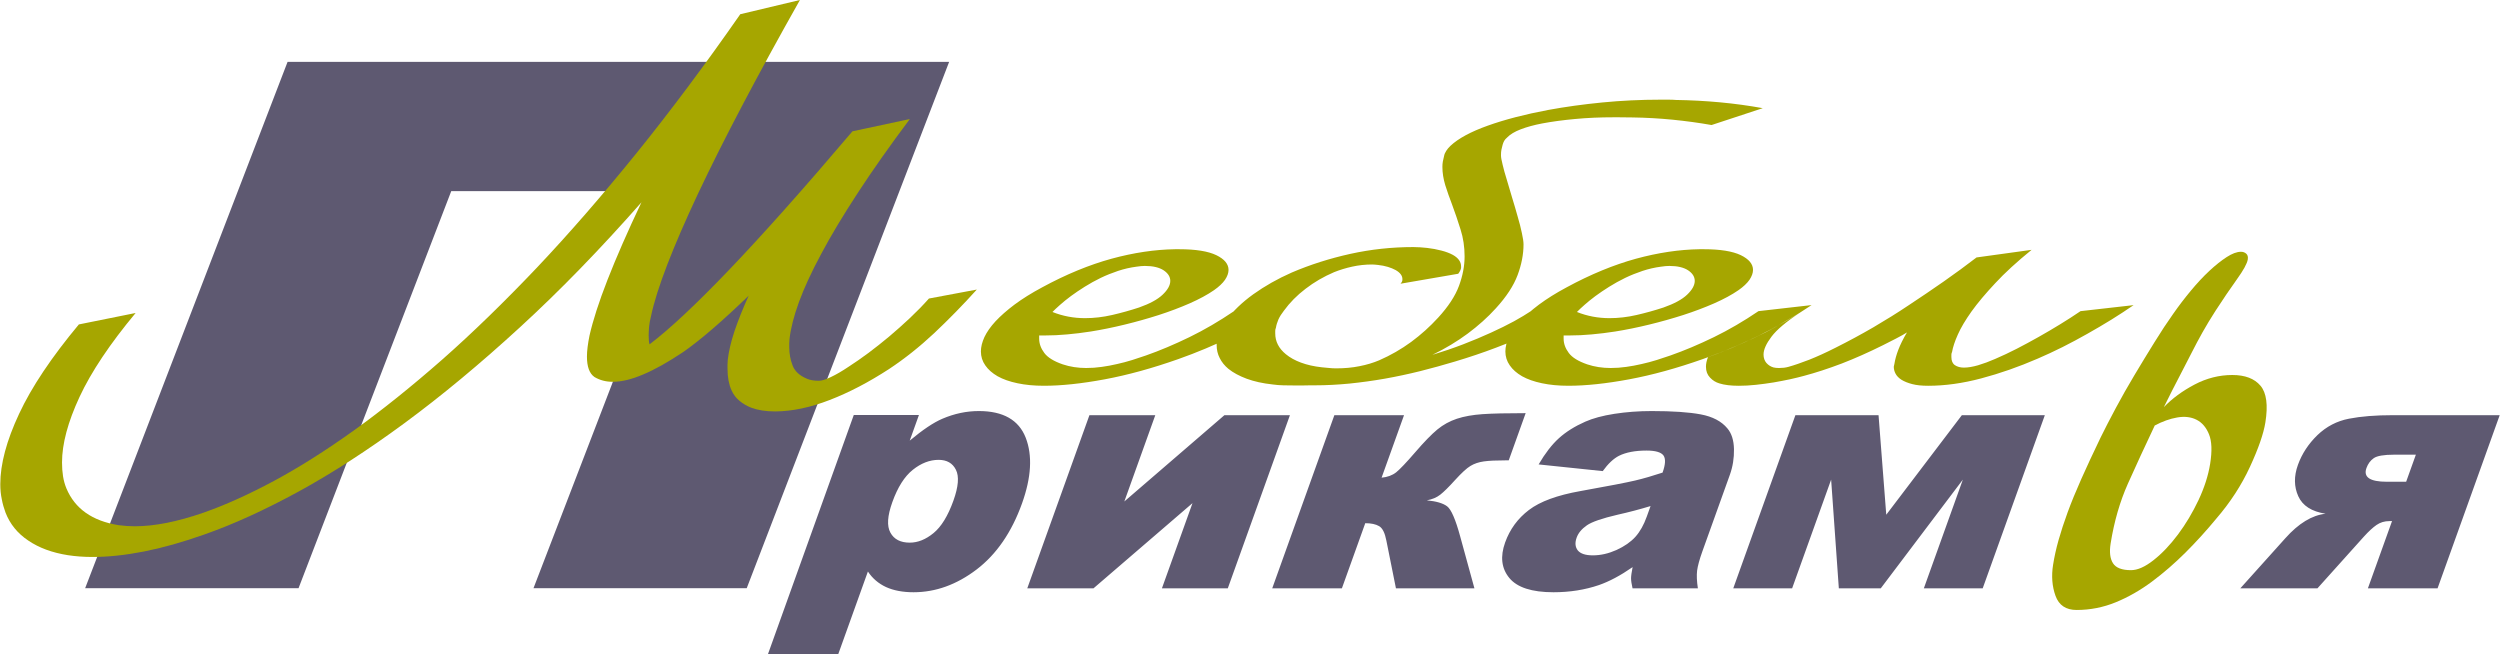 <?xml version="1.0" encoding="UTF-8"?>
<!DOCTYPE svg PUBLIC "-//W3C//DTD SVG 1.0//EN" "http://www.w3.org/TR/2001/REC-SVG-20010904/DTD/svg10.dtd">
<!-- Creator: CorelDRAW 2018 (64-Bit) -->
<svg xmlns="http://www.w3.org/2000/svg" xml:space="preserve" width="1471px" height="385px" version="1.0" style="shape-rendering:geometricPrecision; text-rendering:geometricPrecision; image-rendering:optimizeQuality; fill-rule:evenodd; clip-rule:evenodd"
viewBox="0 0 1425.45 373.17"
 xmlns:xlink="http://www.w3.org/1999/xlink">
 <defs>
  <style type="text/css">
   <![CDATA[
    .fil0 {fill:#5E5971;fill-rule:nonzero}
    .fil1 {fill:#A6A600;fill-rule:nonzero}
   ]]>
  </style>
 </defs>
 <g id="Слой_x0020_1">
  <path class="fil0" d="M437.77 373.17l48.98 -136.49 37.16 0 -5.25 14.62c7.38,-6.17 13.57,-10.33 18.64,-12.49 6.84,-2.92 13.76,-4.38 20.79,-4.38 13.85,0 22.75,5.08 26.71,15.18 3.94,10.11 3.24,22.63 -2.11,37.53 -5.9,16.43 -14.53,28.98 -25.9,37.66 -11.36,8.64 -23.37,12.97 -35.96,12.97 -6.12,0 -11.36,-0.99 -15.69,-2.96 -4.3,-2 -7.77,-4.96 -10.33,-8.87l-16.95 47.23 -40.09 0zm70.97 -86.79c-2.81,7.82 -3.2,13.63 -1.09,17.41 2.07,3.79 5.75,5.69 11.01,5.69 4.63,0 9.14,-1.81 13.59,-5.46 4.43,-3.63 8.2,-9.79 11.32,-18.46 2.87,-8.01 3.35,-13.89 1.43,-17.64 -1.87,-3.78 -5.2,-5.66 -9.86,-5.66 -5.09,0 -10.01,1.91 -14.73,5.69 -4.75,3.78 -8.63,9.95 -11.67,18.43zm191.32 49.16l-37.57 0 17.44 -48.59 -56.47 48.59 -37.76 0 35.45 -98.76 37.56 0 -17.66 49.22 57.09 -49.22 37.36 0 -35.44 98.76zm140.66 0l-44.76 0 -5.47 -27.26c-0.83,-4.36 -2.21,-7.09 -4.11,-8.2 -1.9,-1.12 -4.56,-1.69 -7.92,-1.69l-13.33 37.15 -39.73 0 35.44 -98.76 39.73 0 -12.8 35.65c3.35,-0.32 6.14,-1.33 8.34,-3.08 2.16,-1.75 5.79,-5.56 10.86,-11.44 5.09,-5.91 9.3,-10.23 12.61,-12.97 3.32,-2.73 7.04,-4.76 11.16,-6.13 4.16,-1.37 9.03,-2.22 14.62,-2.61 5.6,-0.38 13.8,-0.57 24.58,-0.57l-9.65 26.92 -1.77 0c-5.33,0 -9.46,0.19 -12.4,0.6 -2.95,0.41 -5.49,1.27 -7.65,2.58 -2.17,1.3 -5.06,3.97 -8.74,8 -3.64,4.04 -6.48,6.84 -8.52,8.42 -2.03,1.59 -4.57,2.64 -7.64,3.21 5.35,0.51 9.21,1.62 11.57,3.4 2.33,1.75 4.81,7.47 7.43,17.07l8.15 29.71zm73.18 -66.86l-36.56 -3.81c3.7,-6.33 7.55,-11.32 11.55,-14.94 4,-3.62 8.99,-6.77 15.04,-9.44 4.33,-1.93 9.89,-3.43 16.63,-4.48 6.73,-1.04 13.82,-1.58 21.25,-1.58 11.89,0 21.25,0.63 27.99,1.9 6.77,1.27 11.84,3.94 15.18,7.98 2.4,2.79 3.65,6.73 3.77,11.85 0.09,5.15 -0.69,10.01 -2.37,14.68l-15.67 43.66c-1.66,4.64 -2.64,8.3 -2.99,10.94 -0.31,2.63 -0.19,6 0.44,10.1l-37.26 0c-0.59,-2.54 -0.86,-4.48 -0.85,-5.81 0.01,-1.34 0.34,-3.44 0.89,-6.3 -6.91,4.8 -13.33,8.2 -19.19,10.24 -8,2.73 -16.65,4.1 -25.94,4.1 -12.36,0 -20.77,-2.74 -25.23,-8.2 -4.45,-5.44 -5.22,-12.17 -2.35,-20.18 2.7,-7.53 7.21,-13.7 13.57,-18.53 6.38,-4.86 16.16,-8.45 29.42,-10.8 15.95,-2.86 26.32,-4.86 31.16,-6.01 4.81,-1.14 10.05,-2.67 15.64,-4.51 1.68,-4.67 1.84,-7.91 0.52,-9.79 -1.37,-1.84 -4.56,-2.79 -9.66,-2.79 -6.49,0 -11.72,1.01 -15.69,2.98 -3.09,1.56 -6.2,4.48 -9.29,8.74zm27.28 19.93c-6.13,1.87 -12.42,3.52 -18.83,4.95 -8.79,2.04 -14.65,4.07 -17.49,6.04 -2.97,2.07 -4.9,4.39 -5.83,6.99 -1.08,2.99 -0.84,5.4 0.64,7.31 1.52,1.87 4.38,2.83 8.61,2.83 4.43,0 8.89,-1.02 13.45,-3.05 4.53,-2.07 8.13,-4.58 10.78,-7.5 2.66,-2.96 4.8,-6.8 6.49,-11.51l2.18 -6.06zm189.42 46.93l-33.57 0 22.25 -62 -46.82 62 -23.91 0 -4.39 -62 -22.25 62 -33.57 0 35.44 -98.76 47.42 0 4.4 56.78 43.12 -56.78 47.32 0 -35.44 98.76zm259.41 0l-39.73 0 13.77 -38.35 -1.47 0c-2.8,0 -5.22,0.73 -7.35,2.19 -2.12,1.46 -4.52,3.68 -7.21,6.64l-26.51 29.52 -43.99 0 25.67 -28.57c7.59,-8.51 15.24,-13.15 22.97,-13.98 -7.95,-1.24 -13.15,-4.57 -15.59,-10.01 -2.45,-5.43 -2.51,-11.38 -0.2,-17.83 2.29,-6.38 6.02,-12.04 11.13,-17 5.13,-4.92 11.11,-8.04 18.02,-9.37 6.87,-1.34 15.2,-2 24.96,-2l60.97 0 -35.44 98.76zm-17.91 -60.79l5.54 -15.44 -12.39 0c-5.82,0 -9.73,0.66 -11.64,2 -1.91,1.33 -3.28,3.21 -4.15,5.62 -1.87,5.21 1.99,7.82 11.62,7.82l11.02 0z"/>
  <polygon class="fil0" points="425.69,335.48 304.08,335.48 391.18,109.01 257.18,109.01 170.08,335.48 48.38,335.48 163.84,35.27 541.14,35.27 "/>
  <path class="fil1" d="M556.92 165.14c-7.96,8.83 -16.08,17.11 -24.32,24.88 -8.29,7.76 -16.87,14.59 -25.78,20.48 -11.57,7.51 -22.85,13.4 -33.8,17.62 -11,4.27 -21.33,6.45 -31.03,6.53 -5.36,0 -9.93,-0.72 -13.71,-2.13 -2.54,-0.98 -4.74,-2.31 -6.66,-3.88 -1.97,-1.58 -3.44,-3.59 -4.57,-5.98 -1.52,-3.37 -2.31,-7.47 -2.31,-12.37 0,-0.94 0,-1.75 0,-2.52 0,-0.85 0.06,-1.75 0.17,-2.77 0.56,-4.74 1.8,-10.07 3.78,-16.05 2.03,-5.97 4.68,-12.72 8.12,-20.31 -15.12,14.59 -27.53,25.3 -37.35,32.13 -8.63,5.76 -16.19,10.03 -22.85,12.8 -6.6,2.82 -12.35,4.18 -17.32,4.18 -3.89,0 -7.33,-0.89 -10.43,-2.73 -2.88,-2 -4.29,-5.89 -4.29,-11.65 0,-3.24 0.5,-7.25 1.46,-11.99 1.92,-8.49 5.31,-19.11 10.27,-31.79 4.97,-12.71 11.4,-27.44 19.36,-44.21 -23.48,26.68 -46.55,50.44 -69.29,71.27 -22.68,20.82 -44.63,39.04 -65.78,54.62 -21.16,15.57 -41.3,28.59 -60.48,39.08 -19.19,10.46 -37.02,18.61 -53.55,24.41 -12.47,4.44 -24.03,7.68 -34.64,9.77 -10.66,2.1 -20.42,3.12 -29.34,3.12 -2.54,0 -4.96,-0.09 -7.28,-0.26 -2.31,-0.17 -4.57,-0.42 -6.77,-0.76 -8.97,-1.41 -16.47,-4.19 -22.56,-8.33 -6.15,-4.09 -10.44,-9.43 -12.98,-15.91 -0.9,-2.43 -1.64,-4.95 -2.14,-7.64 -0.57,-2.65 -0.85,-5.55 -0.85,-8.62 0,-11.44 3.55,-24.79 10.72,-40.11 7.16,-15.36 18.56,-32.35 34.08,-50.99l32.38 -6.53c-14.67,17.62 -25.33,33.58 -31.99,47.87 -6.66,14.34 -9.99,26.8 -9.99,37.38 0,2.78 0.18,5.38 0.57,7.86 0.39,2.43 1.02,4.73 1.92,6.91 4.85,11.61 14.78,18.6 29.73,20.99 3.1,0.43 6.21,0.64 9.25,0.64 11.29,0 24.32,-2.6 39.21,-7.76 12.36,-4.31 25.73,-10.37 40.18,-18.1 14.44,-7.76 29.67,-17.4 45.7,-28.88 16.02,-11.53 32.78,-24.97 50.27,-40.33 17.43,-15.36 35.43,-32.9 54.05,-52.49 18.56,-19.62 37.51,-41.47 56.92,-65.45 19.41,-24.03 39.05,-50.36 59.02,-79.03l34.02 -8.11c-12.08,21.42 -23.02,41.39 -32.78,59.95 -9.76,18.52 -18.22,35.42 -25.39,50.61 -7.16,15.24 -12.98,28.68 -17.49,40.37 -4.51,11.73 -7.62,21.51 -9.25,29.32 -0.57,2.26 -0.96,4.31 -1.13,6.18 -0.11,1.88 -0.23,3.55 -0.23,4.95 0,1.03 0.06,1.92 0.12,2.78 0.05,0.81 0.17,1.58 0.39,2.22 11.34,-8.58 26.57,-22.83 45.64,-42.76 19.02,-19.89 42.43,-46.17 70.08,-78.73l32.72 -7c-11.45,15.32 -21.38,29.36 -29.68,42.12 -8.35,12.76 -15.29,24.32 -20.81,34.69 -5.59,10.37 -9.82,19.59 -12.76,27.61 -2.93,8.06 -4.68,15.02 -5.36,20.95 -0.11,0.94 -0.16,1.75 -0.16,2.52 0,0.64 0,1.36 0,2.13 0,3.71 0.62,7.26 1.91,10.54 1.24,3.29 4.01,5.81 8.18,7.55 1.75,0.77 4.01,1.16 6.77,1.16 1.64,0 3.95,-0.69 6.83,-2.09 2.94,-1.37 6.32,-3.33 10.21,-5.94 3.61,-2.34 7.39,-4.95 11.29,-7.85 3.95,-2.94 7.84,-6.06 11.84,-9.38 3.96,-3.33 7.85,-6.83 11.74,-10.46 3.84,-3.63 7.5,-7.34 10.89,-11.18l27.31 -5.12z"/>
  <path class="fil1" d="M621.87 189.07c-4.64,0.71 -9.08,1.28 -13.41,1.65 -4.26,0.4 -8.53,0.6 -12.66,0.6l-3.32 0 0 1.83c0,2.85 1,5.57 2.94,8.16 1.95,2.6 5.45,4.74 10.47,6.48 4.2,1.4 8.65,2.09 13.41,2.09 2.95,0 5.9,-0.2 8.84,-0.63 2.95,-0.4 5.83,-0.94 8.78,-1.63 2.94,-0.65 5.83,-1.42 8.59,-2.28 2.75,-0.89 5.32,-1.71 7.77,-2.57 8.08,-2.83 16.36,-6.34 24.88,-10.48 8.53,-4.16 16.99,-9.1 25.45,-14.84l30.28 -3.45c-9.91,6.7 -20.19,12.58 -30.78,17.69 -10.53,5.11 -21,9.48 -31.28,13.11 -14.79,5.22 -28.77,9.07 -41.93,11.53 -13.17,2.45 -24.76,3.68 -34.67,3.68 -5.64,0 -10.65,-0.48 -15.1,-1.43 -4.52,-0.94 -8.28,-2.28 -11.35,-3.99 -3.01,-1.74 -5.39,-3.8 -7.02,-6.2 -1.69,-2.39 -2.51,-5.05 -2.51,-7.96 0,-2.57 0.69,-5.28 2.01,-8.19 1.38,-2.89 3.45,-5.88 6.33,-9 2.88,-3.08 6.52,-6.28 10.84,-9.53 4.39,-3.25 9.6,-6.54 15.74,-9.82 13.66,-7.42 26.89,-12.85 39.55,-16.33 12.66,-3.45 24.76,-5.25 36.29,-5.42l2.38 0c9.41,0 16.43,1.14 21.13,3.39 4.64,2.26 6.96,5.06 6.96,8.4 0,1.79 -0.69,3.68 -2.01,5.65 -1.38,1.97 -3.45,3.94 -6.27,5.91 -3.76,2.6 -8.4,5.11 -13.85,7.51 -5.45,2.39 -11.35,4.62 -17.61,6.65 -6.33,2.02 -12.79,3.85 -19.5,5.48 -6.64,1.62 -13.1,2.94 -19.37,3.94zm-21.81 -11.14c5.83,2.34 12.03,3.52 18.55,3.52 5.14,0 10.28,-0.6 15.49,-1.8 5.2,-1.2 10.34,-2.63 15.35,-4.28 6.08,-2.15 10.6,-4.57 13.48,-7.34 2.88,-2.74 4.33,-5.37 4.33,-7.82 0,-2.34 -1.26,-4.34 -3.77,-6.03 -2.5,-1.65 -6.08,-2.51 -10.72,-2.51 -1.37,0 -2.94,0.14 -4.82,0.43 -3.51,0.46 -7.02,1.26 -10.47,2.4 -3.38,1.14 -6.71,2.45 -9.9,3.99 -3.2,1.55 -6.21,3.23 -9.09,5.03 -2.89,1.8 -5.52,3.6 -7.9,5.34 -2.38,1.77 -4.45,3.45 -6.21,5.02 -1.81,1.6 -3.25,2.94 -4.32,4.05zm375.9 -106.62c-7.2,-1.28 -14.6,-2.28 -22.25,-3.05 -7.58,-0.74 -15.17,-1.17 -22.75,-1.28 -4.01,-0.06 -6.71,-0.09 -8.09,-0.09 -1.19,0 -2.07,0 -2.57,0 -7.83,0 -15.17,0.31 -22.12,0.97 -6.9,0.63 -13.17,1.48 -18.81,2.54 -4.64,0.89 -8.71,2 -12.22,3.34 -3.51,1.34 -6.08,2.91 -7.78,4.68 -0.75,0.63 -1.31,1.26 -1.69,1.94 -0.37,0.66 -0.63,1.37 -0.87,2.17 -0.26,0.94 -0.51,1.89 -0.69,2.83 -0.19,0.97 -0.25,1.94 -0.25,2.94l0 0.43c0,1 0.31,2.74 0.94,5.22 0.56,2.48 1.37,5.34 2.38,8.57 0.94,3.22 2,6.67 3.07,10.36 1.13,3.68 2.19,7.25 3.13,10.67 1.01,3.43 1.82,6.54 2.39,9.37 0.62,2.79 0.94,4.96 0.94,6.48 0,5.62 -1.13,11.47 -3.39,17.52 -2.26,6.03 -6.39,12.36 -12.41,18.93 -4.64,5.14 -10.03,9.93 -16.05,14.42 -6.08,4.51 -12.79,8.53 -20.12,12.1 6.15,-1.86 11.97,-3.85 17.61,-6.02 5.65,-2.17 10.91,-4.4 15.8,-6.63 4.89,-2.22 9.28,-4.39 13.17,-6.51 3.82,-2.11 7.01,-4.05 9.58,-5.76l30.34 -3.43c-3.2,2.17 -7.27,4.6 -12.34,7.31 -5.02,2.71 -10.66,5.48 -17.06,8.37 -6.39,2.85 -13.28,5.73 -20.74,8.56 -7.46,2.85 -15.3,5.48 -23.51,7.94 -6.52,1.97 -13.1,3.76 -19.74,5.45 -6.65,1.65 -13.42,3.11 -20.19,4.31 -6.83,1.2 -13.54,2.11 -20.18,2.8 -6.71,0.65 -13.29,1 -19.75,1l-2.57 0c-1.5,0.05 -2.94,0.08 -4.45,0.08 -1.44,0 -2.82,0 -4.2,0 -2.44,0 -4.7,-0.03 -6.77,-0.08 -2.13,-0.06 -4.13,-0.2 -6.08,-0.49 -5.64,-0.6 -10.59,-1.71 -14.79,-3.25 -4.2,-1.57 -7.77,-3.46 -10.53,-5.71 -2.13,-1.77 -3.76,-3.8 -4.89,-6.08 -1.19,-2.29 -1.75,-4.74 -1.75,-7.37 0,-0.51 0,-1 0,-1.51 0,-0.57 0.12,-1.09 0.37,-1.6 0.25,-1.71 0.82,-3.51 1.63,-5.4 0.88,-1.85 2.01,-3.71 3.33,-5.53 3.94,-5.37 9.15,-10.37 15.6,-15.02 6.52,-4.65 13.79,-8.79 21.88,-12.36 10.53,-4.51 21.69,-8.05 33.41,-10.65 11.78,-2.6 23.75,-3.88 35.98,-3.88 1.38,0 2.69,0.06 3.95,0.14 1.31,0.12 2.63,0.23 3.95,0.35 2.82,0.34 5.51,0.82 8.08,1.51 2.57,0.65 4.7,1.48 6.46,2.42 3.2,1.77 4.76,4 4.76,6.6l0 0.94c-0.25,1.11 -0.81,2.2 -1.63,3.26l-32.91 5.68c0.76,-0.83 1.07,-1.57 1.07,-2.17l0 -0.52c0,-1.88 -1.25,-3.59 -3.82,-5.08 -1.38,-0.74 -2.82,-1.34 -4.52,-1.85 -1.63,-0.49 -3.51,-0.86 -5.58,-1.09 -0.62,-0.06 -1.19,-0.11 -1.69,-0.17 -0.44,-0.06 -1,-0.09 -1.63,-0.09 -3.88,0 -7.71,0.4 -11.41,1.23 -3.63,0.8 -7.08,1.86 -10.28,3.14 -5.95,2.54 -11.41,5.71 -16.29,9.48 -4.96,3.77 -9.03,7.94 -12.35,12.5 -1.32,1.69 -2.38,3.34 -3.14,5 -0.68,1.62 -1.19,3.22 -1.44,4.79 -0.25,0.57 -0.37,1.12 -0.37,1.69 0,0.48 0,1 0,1.48 0,4.6 2,8.54 6.08,11.88 2.32,1.91 5.2,3.51 8.58,4.76 3.45,1.29 7.47,2.2 11.98,2.69 1.31,0.11 2.63,0.23 3.95,0.37 1.25,0.14 2.63,0.23 4.13,0.23 4.77,0 9.22,-0.4 13.29,-1.23 4.14,-0.8 7.9,-1.94 11.28,-3.37 6.52,-2.85 12.6,-6.34 18.24,-10.47 5.58,-4.12 10.72,-8.74 15.42,-13.88 5.77,-6.31 9.72,-12.33 11.85,-18.1 2.13,-5.79 3.2,-11.36 3.2,-16.78 0,-5.4 -0.76,-10.56 -2.32,-15.42 -1.51,-4.88 -3.14,-9.62 -4.83,-14.19 -1.5,-3.85 -2.76,-7.53 -3.89,-11.07 -1.06,-3.54 -1.62,-7 -1.62,-10.33 0,-1.06 0.06,-2.12 0.25,-3.14 0.19,-1.03 0.43,-2.06 0.69,-3.06 0.18,-1.05 0.62,-2.05 1.25,-3 0.63,-0.97 1.38,-1.91 2.38,-2.85 4.52,-4.25 11.66,-8.08 21.31,-11.53 9.66,-3.46 21.19,-6.46 34.54,-8.97 9.65,-1.77 19.87,-3.19 30.71,-4.25 10.85,-1.06 21.94,-1.6 33.35,-1.6 1.38,0 2.82,0 4.39,0 1.63,0 3.07,0.06 4.45,0.17 8.27,0.12 16.61,0.57 24.95,1.34 8.33,0.77 16.48,1.89 24.44,3.34l-29.21 9.62zm-54.97 117.76c-4.64,0.71 -9.09,1.28 -13.41,1.65 -4.27,0.4 -8.53,0.6 -12.66,0.6l-3.33 0 0 1.83c0,2.85 1.01,5.57 2.95,8.16 1.94,2.6 5.45,4.74 10.47,6.48 4.2,1.4 8.65,2.09 13.41,2.09 2.95,0 5.89,-0.2 8.84,-0.63 2.95,-0.4 5.83,-0.94 8.78,-1.63 2.94,-0.65 5.82,-1.42 8.58,-2.28 2.76,-0.89 5.33,-1.71 7.78,-2.57 8.08,-2.83 16.36,-6.34 24.88,-10.48 8.52,-4.16 16.99,-9.1 25.45,-14.84l30.27 -3.45c-19.13,12.95 -40.28,23.12 -62.05,30.8 -14.8,5.22 -28.77,9.07 -41.93,11.53 -13.17,2.45 -24.76,3.68 -34.67,3.68 -5.64,0 -10.65,-0.48 -15.11,-1.43 -4.51,-0.94 -8.27,-2.28 -11.34,-3.99 -3.01,-1.74 -5.39,-3.8 -7.02,-6.2 -1.69,-2.39 -2.51,-5.05 -2.51,-7.96 0,-2.57 0.69,-5.28 2.01,-8.19 1.38,-2.89 3.45,-5.88 6.33,-9 2.88,-3.08 6.52,-6.28 10.84,-9.53 4.39,-3.25 9.59,-6.54 15.73,-9.82 13.67,-7.42 26.9,-12.85 39.56,-16.33 12.66,-3.45 24.76,-5.25 36.29,-5.42l2.38 0c9.41,0 16.42,1.14 21.13,3.39 4.64,2.26 6.96,5.06 6.96,8.4 0,1.79 -0.7,3.68 -2.01,5.65 -1.38,1.97 -3.45,3.94 -6.27,5.91 -3.76,2.6 -8.4,5.11 -13.85,7.51 -5.46,2.39 -11.35,4.62 -17.62,6.65 -6.33,2.02 -12.78,3.85 -19.49,5.48 -6.64,1.62 -13.1,2.94 -19.37,3.94zm-21.81 -11.14c5.83,2.34 12.03,3.52 18.55,3.52 5.14,0 10.28,-0.6 15.48,-1.8 5.21,-1.2 10.35,-2.63 15.36,-4.28 6.08,-2.15 10.6,-4.57 13.48,-7.34 2.88,-2.74 4.32,-5.37 4.32,-7.82 0,-2.34 -1.25,-4.34 -3.76,-6.03 -2.5,-1.65 -6.08,-2.51 -10.72,-2.51 -1.38,0 -2.94,0.14 -4.82,0.43 -3.51,0.46 -7.02,1.26 -10.47,2.4 -3.39,1.14 -6.71,2.45 -9.9,3.99 -3.2,1.55 -6.21,3.23 -9.09,5.03 -2.89,1.8 -5.52,3.6 -7.9,5.34 -2.38,1.77 -4.45,3.45 -6.21,5.02 -1.81,1.6 -3.26,2.94 -4.32,4.05zm181.09 29.46l-0.38 1.75c0,1.34 0.31,2.65 1,3.96 0.69,1.32 1.82,2.49 3.39,3.49 1.63,1 3.63,1.82 6.08,2.45 2.44,0.66 5.51,0.97 9.15,0.97 9.53,0 19.68,-1.4 30.27,-4.22 10.66,-2.83 21.38,-6.57 32.16,-11.25 4.64,-2 9.4,-4.2 14.17,-6.59 4.76,-2.4 9.46,-4.91 14.1,-7.54 4.7,-2.63 9.21,-5.31 13.73,-8.08 4.45,-2.77 8.71,-5.54 12.72,-8.31l-30.27 3.43c-3.7,2.51 -7.52,4.99 -11.6,7.48 -4.01,2.48 -8.15,4.88 -12.28,7.22 -4.14,2.34 -8.34,4.6 -12.48,6.74 -4.2,2.14 -8.27,4.08 -12.35,5.82 -3.38,1.49 -6.64,2.68 -9.71,3.6 -3.07,0.88 -5.77,1.34 -8.09,1.34 -2.07,0 -3.76,-0.49 -5.14,-1.4 -1.32,-0.91 -2,-2.45 -2,-4.62 0,-0.4 0,-0.86 0,-1.35 0,-0.51 0.12,-1 0.37,-1.51 0.5,-2.8 1.57,-6.11 3.32,-9.99 1.7,-3.88 4.33,-8.25 7.78,-13.13 3.51,-4.88 8.02,-10.25 13.53,-16.13 5.46,-5.91 12.42,-12.25 20.75,-19.04l-31.4 4.34c-5.89,4.54 -12.16,9.11 -18.74,13.73 -6.65,4.62 -13.23,9.11 -19.87,13.47 -6.46,4.34 -13.23,8.54 -20.19,12.62 -7.02,4.08 -14.23,7.97 -21.68,11.7 -5.52,2.8 -10.53,5.06 -14.98,6.83 -4.52,1.74 -8.47,3.11 -11.85,4.05 -1.63,0.46 -3.39,0.66 -5.33,0.66 -1.26,0 -2.26,-0.12 -3.13,-0.32 -1.63,-0.45 -2.95,-1.31 -4.08,-2.57 -1.06,-1.25 -1.63,-2.85 -1.63,-4.79 0,-2.8 1.51,-6.17 4.51,-10.16 3.02,-4 8.41,-8.57 16.3,-13.76 -15.18,8.84 -14.73,9.05 -27.09,14.86l-2.87 -11.52c1.75,7.01 1.83,7.34 2.87,11.52 -5.82,2.67 -10.61,4.76 -17.65,7.65 -2.71,1.05 2.83,-1.14 -7.72,2.87 -0.82,1.99 -1.19,3.82 -1.19,5.48 0,2.51 0.75,4.56 2.32,6.19 1.5,1.63 3.32,2.74 5.39,3.34 2.82,0.89 6.51,1.34 11.03,1.34 3.07,0 6.33,-0.17 9.71,-0.54 3.45,-0.37 6.84,-0.83 10.16,-1.37 3.26,-0.57 6.39,-1.17 9.34,-1.8 2.94,-0.66 5.52,-1.28 7.71,-1.88 7.02,-1.86 14.23,-4.23 21.81,-7.11 7.52,-2.91 15.3,-6.37 23.38,-10.39 2.32,-1.17 4.83,-2.46 7.53,-3.83 2.69,-1.4 4.82,-2.57 6.26,-3.51 -2.19,3.65 -3.82,7 -4.95,9.94 -1.13,2.96 -1.82,5.56 -2.19,7.87z"/>
  <path class="fil1" d="M1291.81 240.93c-1.02,6.4 -3.95,14.84 -8.79,25.32 -4.83,10.48 -11.27,20.37 -19.31,29.68 -5.52,6.7 -11.34,13.1 -17.46,19.21 -6.13,6.11 -12.51,11.64 -19.15,16.59 -6.64,4.94 -13.53,8.87 -20.66,11.78 -7.13,2.91 -14.56,4.37 -22.28,4.37 -6.08,0 -10.09,-2.69 -12.04,-8.08 -1.94,-5.38 -2.4,-11.27 -1.38,-17.68 0.74,-4.65 1.79,-9.38 3.15,-14.18 1.35,-4.8 3.07,-10.04 5.14,-15.72 2.08,-5.67 4.67,-12 7.78,-18.99 3.11,-6.98 6.76,-14.84 10.97,-23.57 2.42,-4.95 5.31,-10.55 8.65,-16.8 3.34,-6.26 6.93,-12.59 10.76,-18.99 3.83,-6.41 7.64,-12.66 11.43,-18.77 3.78,-6.11 7.33,-11.5 10.65,-16.15 3.04,-4.37 6.37,-8.73 9.99,-13.1 3.62,-4.36 7.16,-8.15 10.59,-11.35 3.44,-3.2 6.72,-5.82 9.86,-7.86 3.13,-2.03 5.86,-3.05 8.2,-3.05 1.17,0 2.17,0.36 2.99,1.09 0.82,0.73 1.11,1.82 0.88,3.27 -0.37,2.33 -2.44,6.11 -6.21,11.35 -3.76,5.24 -7.81,11.21 -12.16,17.9 -2.8,4.37 -5.27,8.44 -7.39,12.22 -2.13,3.79 -4.22,7.72 -6.28,11.79 -2.05,4.07 -4.34,8.51 -6.86,13.31 -2.53,4.8 -5.52,10.7 -8.97,17.68 4.76,-4.95 10.6,-9.24 17.5,-12.88 6.9,-3.63 14.09,-5.45 21.57,-5.45 7.26,0 12.6,2.04 16.04,6.11 3.45,4.07 4.37,11.06 2.79,20.95zm-31.49 23.57c1.16,-7.27 0.95,-12.87 -0.65,-16.8 -1.59,-3.93 -3.96,-6.7 -7.09,-8.3 -3.14,-1.6 -6.81,-2.03 -11.02,-1.31 -4.21,0.73 -8.49,2.26 -12.84,4.59 -5.65,11.93 -10.76,22.99 -15.31,33.17 -4.55,10.19 -7.83,21.54 -9.84,34.05 -0.79,4.95 -0.34,8.73 1.35,11.35 1.68,2.62 5.1,3.93 10.25,3.93 3.74,0 8.02,-1.89 12.83,-5.68 4.82,-3.78 9.46,-8.65 13.93,-14.62 4.46,-5.96 8.37,-12.51 11.74,-19.64 3.36,-7.13 5.58,-14.04 6.65,-20.74z"/>
 </g>
</svg>
